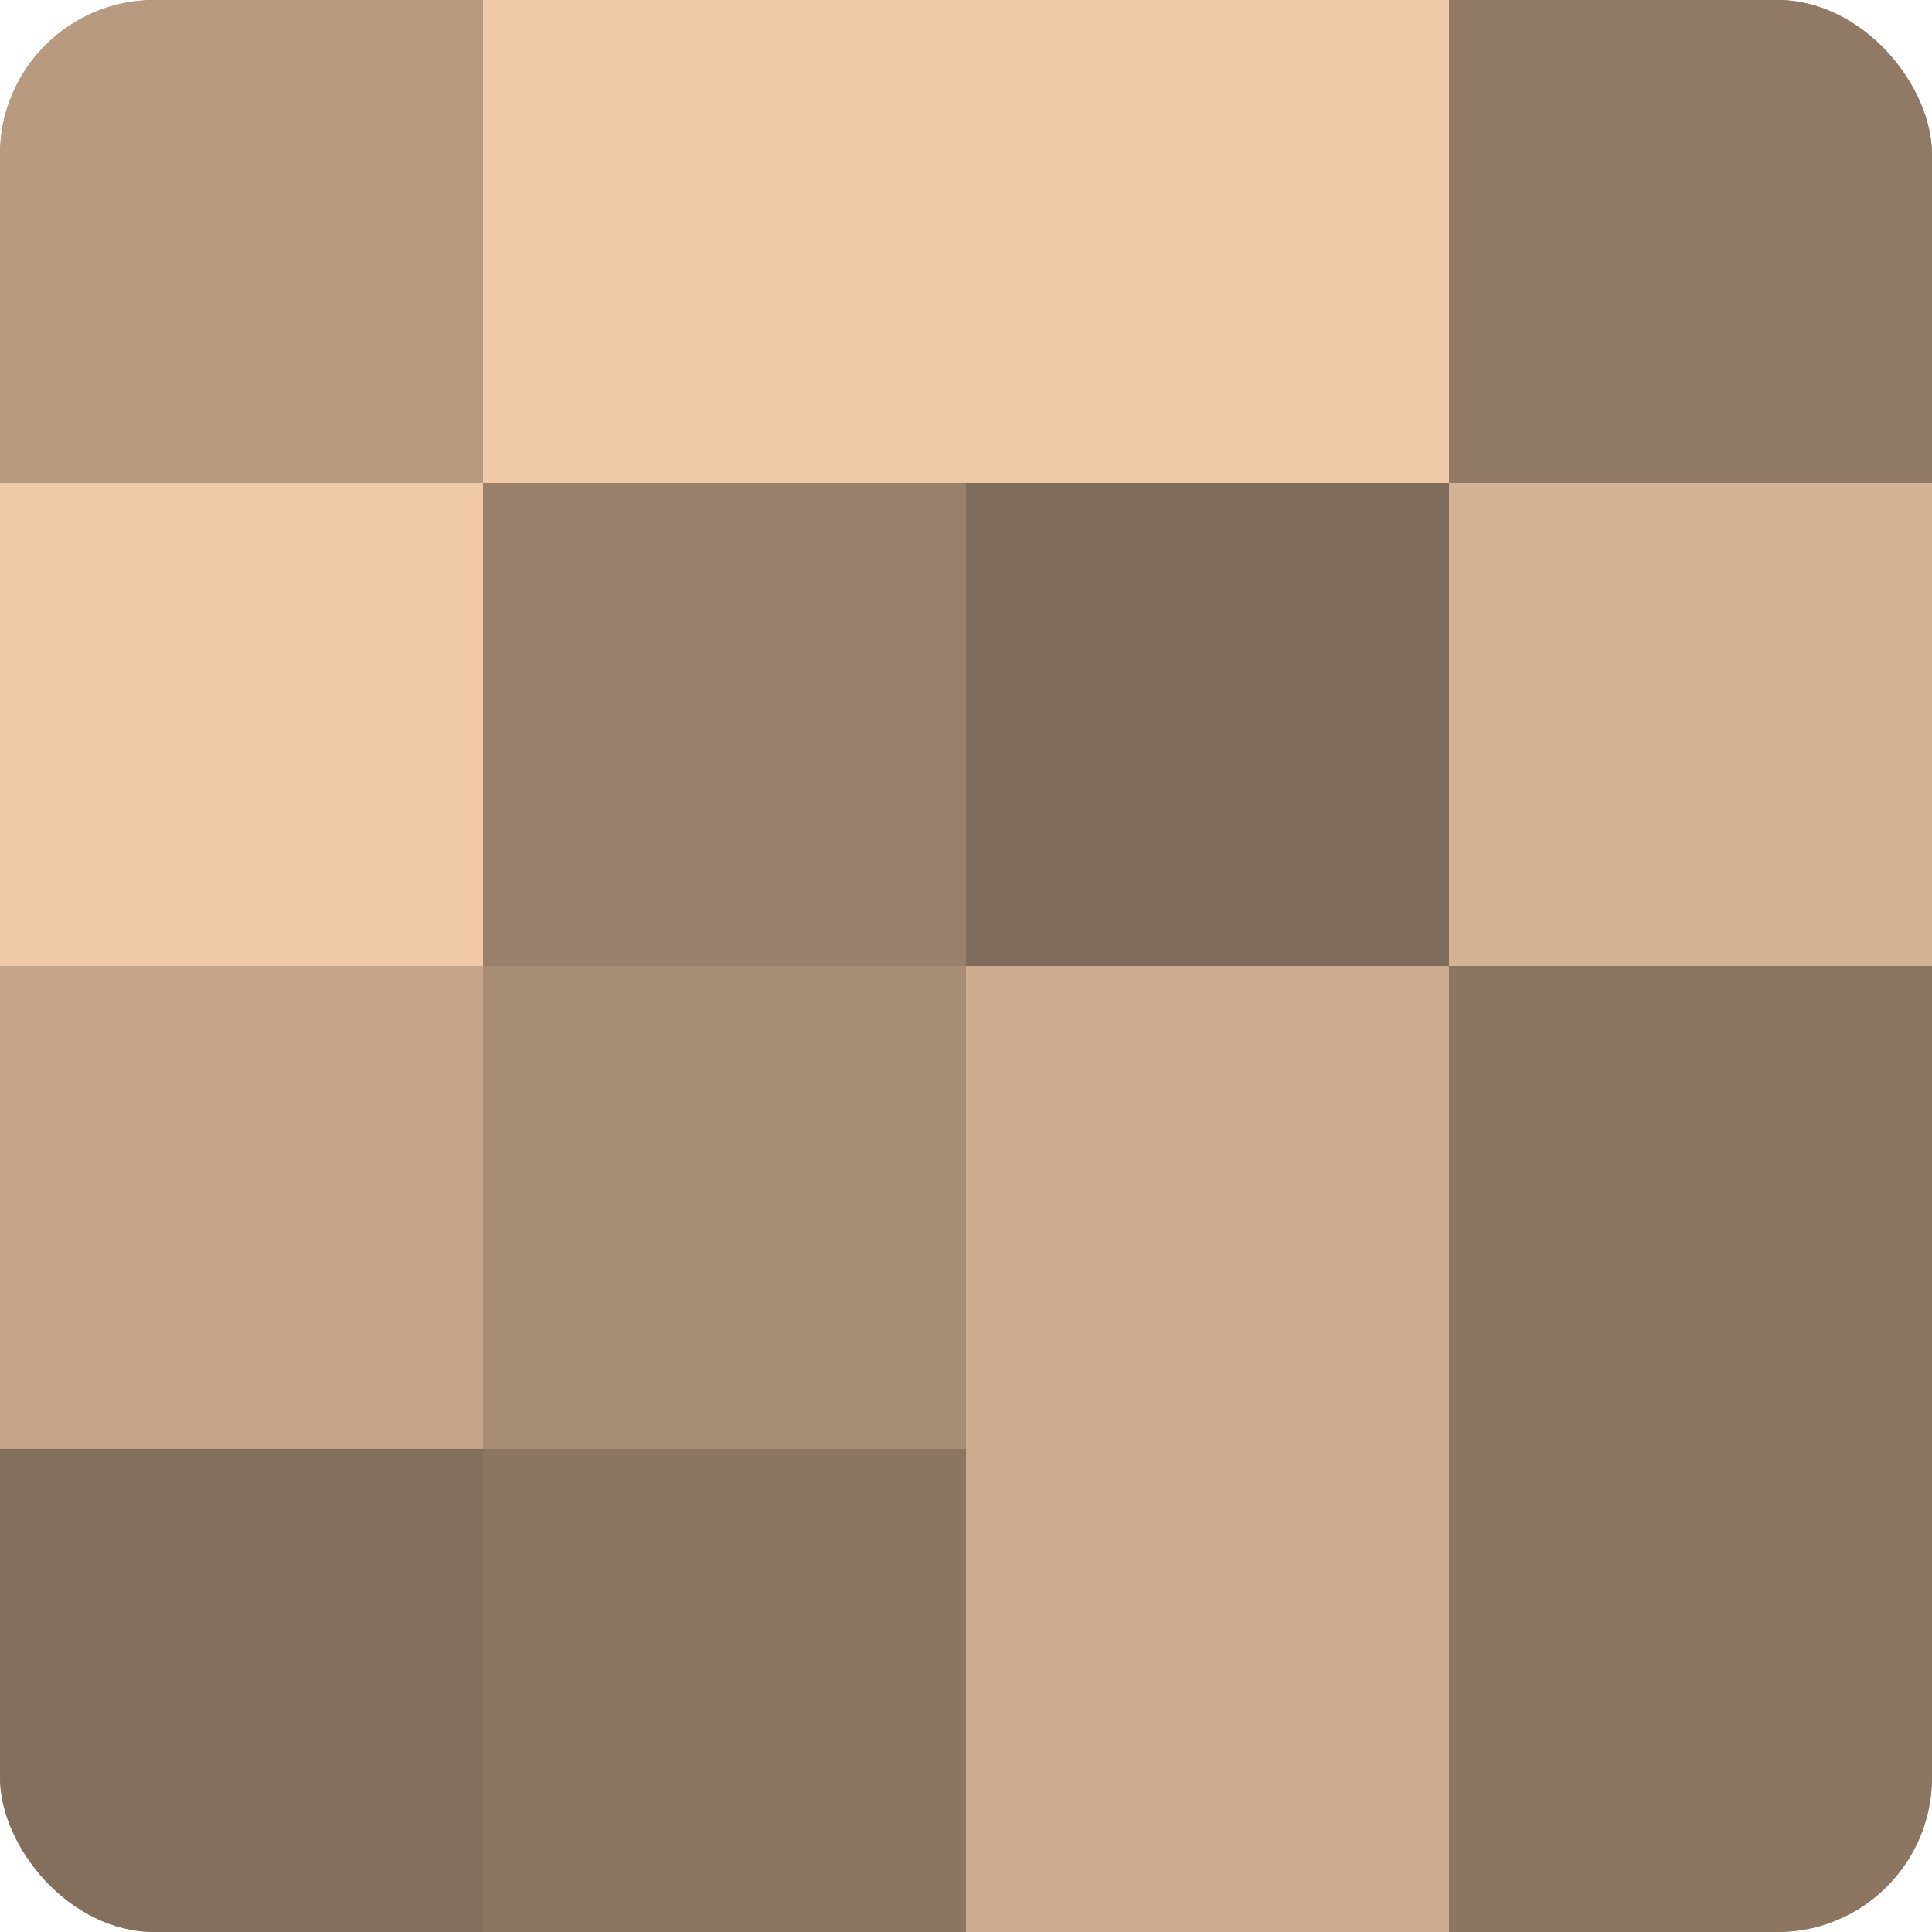 <?xml version="1.0" encoding="UTF-8"?>
<svg xmlns="http://www.w3.org/2000/svg" width="60" height="60" viewBox="0 0 100 100" preserveAspectRatio="xMidYMid meet"><defs><clipPath id="c" width="100" height="100"><rect width="100" height="100" rx="8" ry="8"/></clipPath></defs><g clip-path="url(#c)"><rect width="100" height="100" fill="#a08670"/><rect width="25" height="25" fill="#b89a81"/><rect y="25" width="25" height="25" fill="#f0c9a8"/><rect y="50" width="25" height="25" fill="#c4a489"/><rect y="75" width="25" height="25" fill="#846f5d"/><rect x="25" width="25" height="25" fill="#f0c9a8"/><rect x="25" y="25" width="25" height="25" fill="#98806a"/><rect x="25" y="50" width="25" height="25" fill="#a88d76"/><rect x="25" y="75" width="25" height="25" fill="#8c7662"/><rect x="50" width="25" height="25" fill="#f0c9a8"/><rect x="50" y="25" width="25" height="25" fill="#806c5a"/><rect x="50" y="50" width="25" height="25" fill="#ccab8f"/><rect x="50" y="75" width="25" height="25" fill="#ccab8f"/><rect x="75" width="25" height="25" fill="#907965"/><rect x="75" y="25" width="25" height="25" fill="#d4b294"/><rect x="75" y="50" width="25" height="25" fill="#8c7662"/><rect x="75" y="75" width="25" height="25" fill="#8c7662"/></g></svg>
